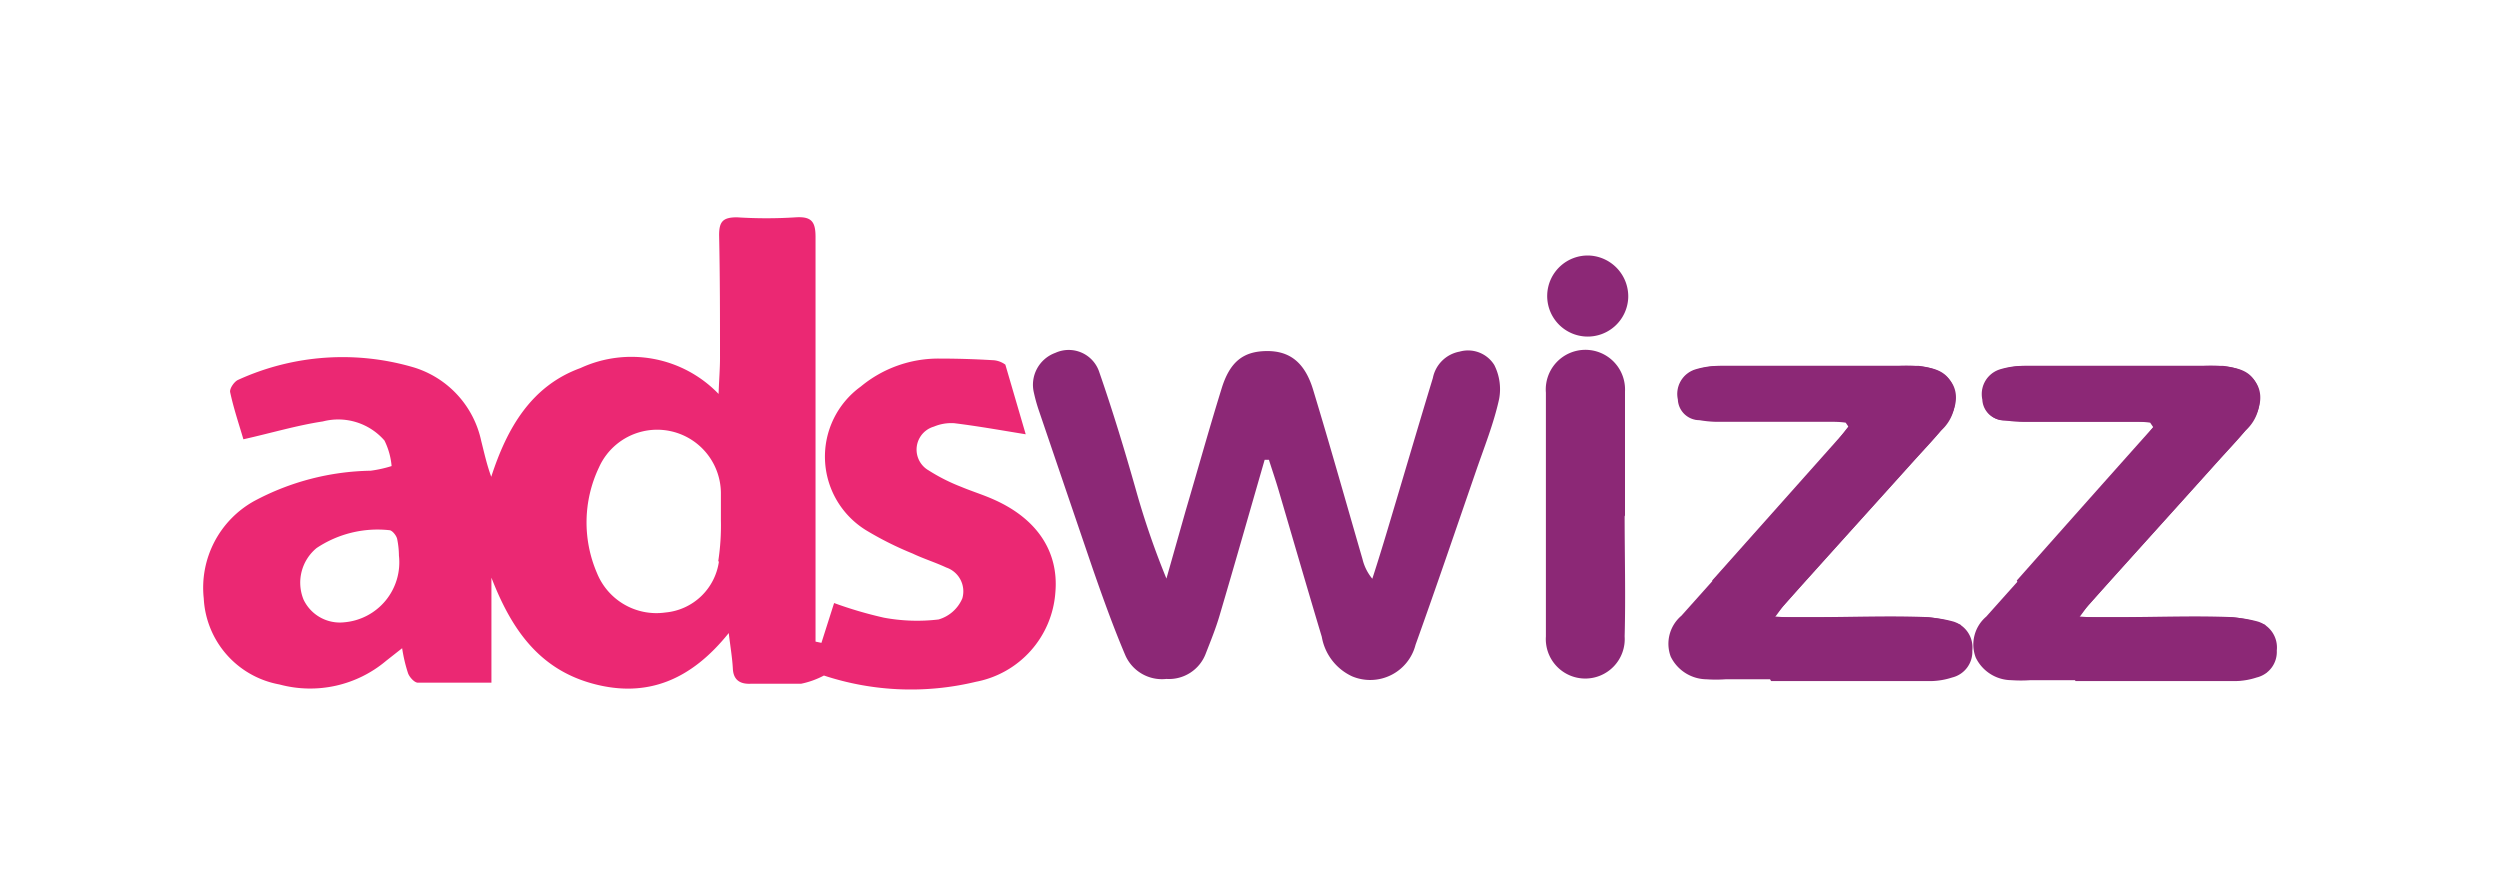 <svg id="Layer_1" data-name="Layer 1" xmlns="http://www.w3.org/2000/svg" viewBox="0 0 140 50"><defs><style>.cls-1{fill:#eb2873;}.cls-2{fill:#8c2876;}</style></defs><path class="cls-1" d="M55.71,28c-.61-.28-1.27-.48-1.89-.74A10.3,10.3,0,0,1,52,26.34a1.34,1.34,0,0,1,.3-2.45,2.5,2.5,0,0,1,1.14-.19c1.3.16,2.59.39,4,.62v0L56.3,20.42a1.28,1.28,0,0,0-.71-.25c-1-.06-2-.09-3-.09a6.81,6.81,0,0,0-4.39,1.57,4.84,4.84,0,0,0,.31,8.05A18.52,18.52,0,0,0,51.11,31c.61.29,1.26.49,1.88.78a1.41,1.41,0,0,1,.9,1.73,2.07,2.07,0,0,1-1.33,1.18,10.16,10.16,0,0,1-3.06-.1,22.41,22.41,0,0,1-2.79-.82L46,36l-.33-.07V34.12c0-6.95,0-13.91,0-20.86,0-.86-.24-1.14-1.1-1.09a26,26,0,0,1-3.3,0c-.79,0-1,.24-1,1,.05,2.3.05,4.59.05,6.89,0,.59-.05,1.18-.08,2a6.78,6.78,0,0,0-7.73-1.45c-2.76,1-4.12,3.37-5,6.09-.25-.68-.39-1.33-.56-2a5.51,5.51,0,0,0-3.76-4.12,14.08,14.08,0,0,0-9.85.69c-.22.09-.5.5-.45.7.2.93.51,1.84.74,2.63,1.56-.35,3-.78,4.45-1a3.43,3.43,0,0,1,3.45,1.07,4,4,0,0,1,.4,1.43,7,7,0,0,1-1.17.26,14.3,14.3,0,0,0-6.51,1.69,5.55,5.55,0,0,0-2.84,5.46,5.17,5.17,0,0,0,4.24,4.82A6.6,6.6,0,0,0,21.63,37l.89-.7a8.57,8.57,0,0,0,.33,1.4c.08.22.35.52.54.53,1.38,0,2.77,0,4.13,0V32.35c1.08,2.78,2.59,5.09,5.66,5.93s5.54-.22,7.63-2.83c.1.84.2,1.41.23,2s.36.87,1,.84c.94,0,1.89,0,2.82,0a4.8,4.8,0,0,0,1.28-.46,15.54,15.54,0,0,0,8.51.35,5.49,5.49,0,0,0,4.45-5C59.3,30.92,58.1,29.08,55.71,28ZM19.26,34.85A2.25,2.25,0,0,1,17,33.58a2.51,2.51,0,0,1,.73-2.89,6.15,6.15,0,0,1,4.07-1c.16,0,.4.3.44.49a4.77,4.77,0,0,1,.1.93A3.37,3.37,0,0,1,19.26,34.85Zm21-3.41a3.33,3.33,0,0,1-3,2.86,3.59,3.59,0,0,1-3.83-2.21,7.17,7.17,0,0,1,.11-5.91,3.57,3.57,0,0,1,6.83,1.5c0,.49,0,1,0,1.45A13.13,13.13,0,0,1,40.22,31.44Z"/><path class="cls-2" d="M109.4,34.81a6.61,6.61,0,0,0-1.72-.24c-2.37,0-4.73,0-7.1,0-.34,0-.68,0-1.23-.05.78-.88,1.41-1.61,2.06-2.32,2.42-2.69,4.86-5.37,7.28-8.08a2.34,2.34,0,0,0,.68-2.48c-.38-1-1.29-1.07-2.18-1.15a8.64,8.64,0,0,0-.88,0c-3.31,0-6.61,0-9.92,0a4.57,4.57,0,0,0-1.43.19,1.44,1.44,0,0,0-1,1.69,1.21,1.21,0,0,0,1.21,1.16,6.42,6.42,0,0,0,.87.09h6.32c.34,0,.68,0,1,.05l.17.25-7.65,8.59q.3.55.63,1.11c.4.66.82,1.32,1.22,2,.51.82,1,1.66,1.45,2.52h9a4.08,4.08,0,0,0,1.14-.2,1.48,1.48,0,0,0,1.13-1.51A1.52,1.52,0,0,0,109.4,34.81Z"/><path class="cls-2" d="M109.81,35a7.31,7.31,0,0,0-1.82-.44c-2.14-.09-4.28,0-6.42,0H99.4c.25-.33.37-.52.51-.68q3.5-3.9,7-7.79c.67-.75,1.39-1.46,2-2.25,1.24-1.63.57-3.13-1.45-3.35-.36,0-.72,0-1.07,0-3.34,0-6.68,0-10,0a4.62,4.62,0,0,0-1.52.26A1.41,1.41,0,0,0,94,22.37a1.21,1.21,0,0,0,1.24,1.13l1,.06h7.18l.14.26c-.35.44-.68.91-1.06,1.33l-8.34,9.33a2.06,2.06,0,0,0-.6,2.29,2.26,2.26,0,0,0,2,1.27,7.61,7.61,0,0,0,1.07,0c3.66,0,7.32,0,11,0a4,4,0,0,0,2.2-.43C109.81,36.78,109.81,35.9,109.81,35Z"/><path class="cls-2" d="M126.45,34.81a6.61,6.61,0,0,0-1.72-.24c-2.36,0-4.73,0-7.1,0-.34,0-.68,0-1.23-.05.78-.88,1.42-1.61,2.06-2.32,2.43-2.69,4.86-5.37,7.28-8.08a2.34,2.34,0,0,0,.68-2.48c-.38-1-1.29-1.07-2.18-1.15a8.51,8.51,0,0,0-.88,0c-3.3,0-6.61,0-9.92,0a4.57,4.57,0,0,0-1.43.19,1.45,1.45,0,0,0-1,1.69,1.21,1.21,0,0,0,1.21,1.16,6.42,6.42,0,0,0,.87.09h6.32c.34,0,.68,0,1,.05l.17.25c-2.58,2.89-5.15,5.78-7.64,8.59.2.37.4.74.62,1.11.4.66.82,1.32,1.23,2,.5.82,1,1.66,1.44,2.52h9a4,4,0,0,0,1.14-.2,1.47,1.47,0,0,0,1.13-1.51A1.52,1.52,0,0,0,126.45,34.81Z"/><path class="cls-2" d="M126.86,35a7.31,7.31,0,0,0-1.82-.44c-2.14-.09-4.28,0-6.42,0h-2.17c.25-.33.37-.52.51-.68l7-7.79c.67-.75,1.39-1.46,2-2.25,1.23-1.63.56-3.13-1.46-3.35-.36,0-.71,0-1.07,0-3.34,0-6.68,0-10,0a4.52,4.52,0,0,0-1.51.26,1.42,1.42,0,0,0-.86,1.67,1.21,1.21,0,0,0,1.25,1.13q.48,0,1,.06h7.18l.14.26c-.35.44-.68.91-1.06,1.33-2.77,3.11-5.56,6.22-8.34,9.33a2.05,2.05,0,0,0-.59,2.29,2.24,2.24,0,0,0,2,1.27,7.61,7.61,0,0,0,1.07,0c3.66,0,7.33,0,11,0a4.07,4.07,0,0,0,2.21-.43C126.87,36.78,126.86,35.9,126.86,35Z"/><path class="cls-2" d="M81.74,19.69a1.87,1.87,0,0,0-1.5,1.48c-.81,2.66-1.59,5.33-2.39,8-.32,1.08-.65,2.16-1,3.24a2.71,2.71,0,0,1-.55-1.1c-.92-3.17-1.81-6.34-2.77-9.5-.47-1.53-1.32-2.17-2.62-2.15s-2.05.61-2.51,2.13c-.7,2.26-1.33,4.53-2,6.8L65.32,32.4a45.21,45.21,0,0,1-1.69-4.9C63,25.27,62.31,23,61.56,20.84a1.8,1.8,0,0,0-2.46-1.08A1.9,1.9,0,0,0,57.9,22a9.06,9.06,0,0,0,.28,1c1,2.94,2,5.88,3,8.81.57,1.64,1.16,3.29,1.84,4.89a2.24,2.24,0,0,0,2.3,1.32,2.2,2.2,0,0,0,2.21-1.44c.27-.69.55-1.38.76-2.09.86-2.91,1.69-5.83,2.53-8.74l.24,0c.18.57.38,1.15.55,1.73.8,2.72,1.59,5.45,2.41,8.18a3,3,0,0,0,1.71,2.22,2.62,2.62,0,0,0,3.54-1.77c1.16-3.23,2.26-6.47,3.38-9.71.46-1.34,1-2.68,1.3-4.05a3,3,0,0,0-.27-1.91A1.73,1.73,0,0,0,81.74,19.69Z"/><path class="cls-2" d="M91,28.92c0-2.33,0-4.65,0-7a2.22,2.22,0,1,0-4.43.07c0,4.55,0,9.1,0,13.65a2.21,2.21,0,1,0,4.41,0c.06-2.26,0-4.52,0-6.78Z"/><path class="cls-2" d="M89,14.31a2.27,2.27,0,1,0,2.18,2.38A2.29,2.29,0,0,0,89,14.31Z"/></svg>